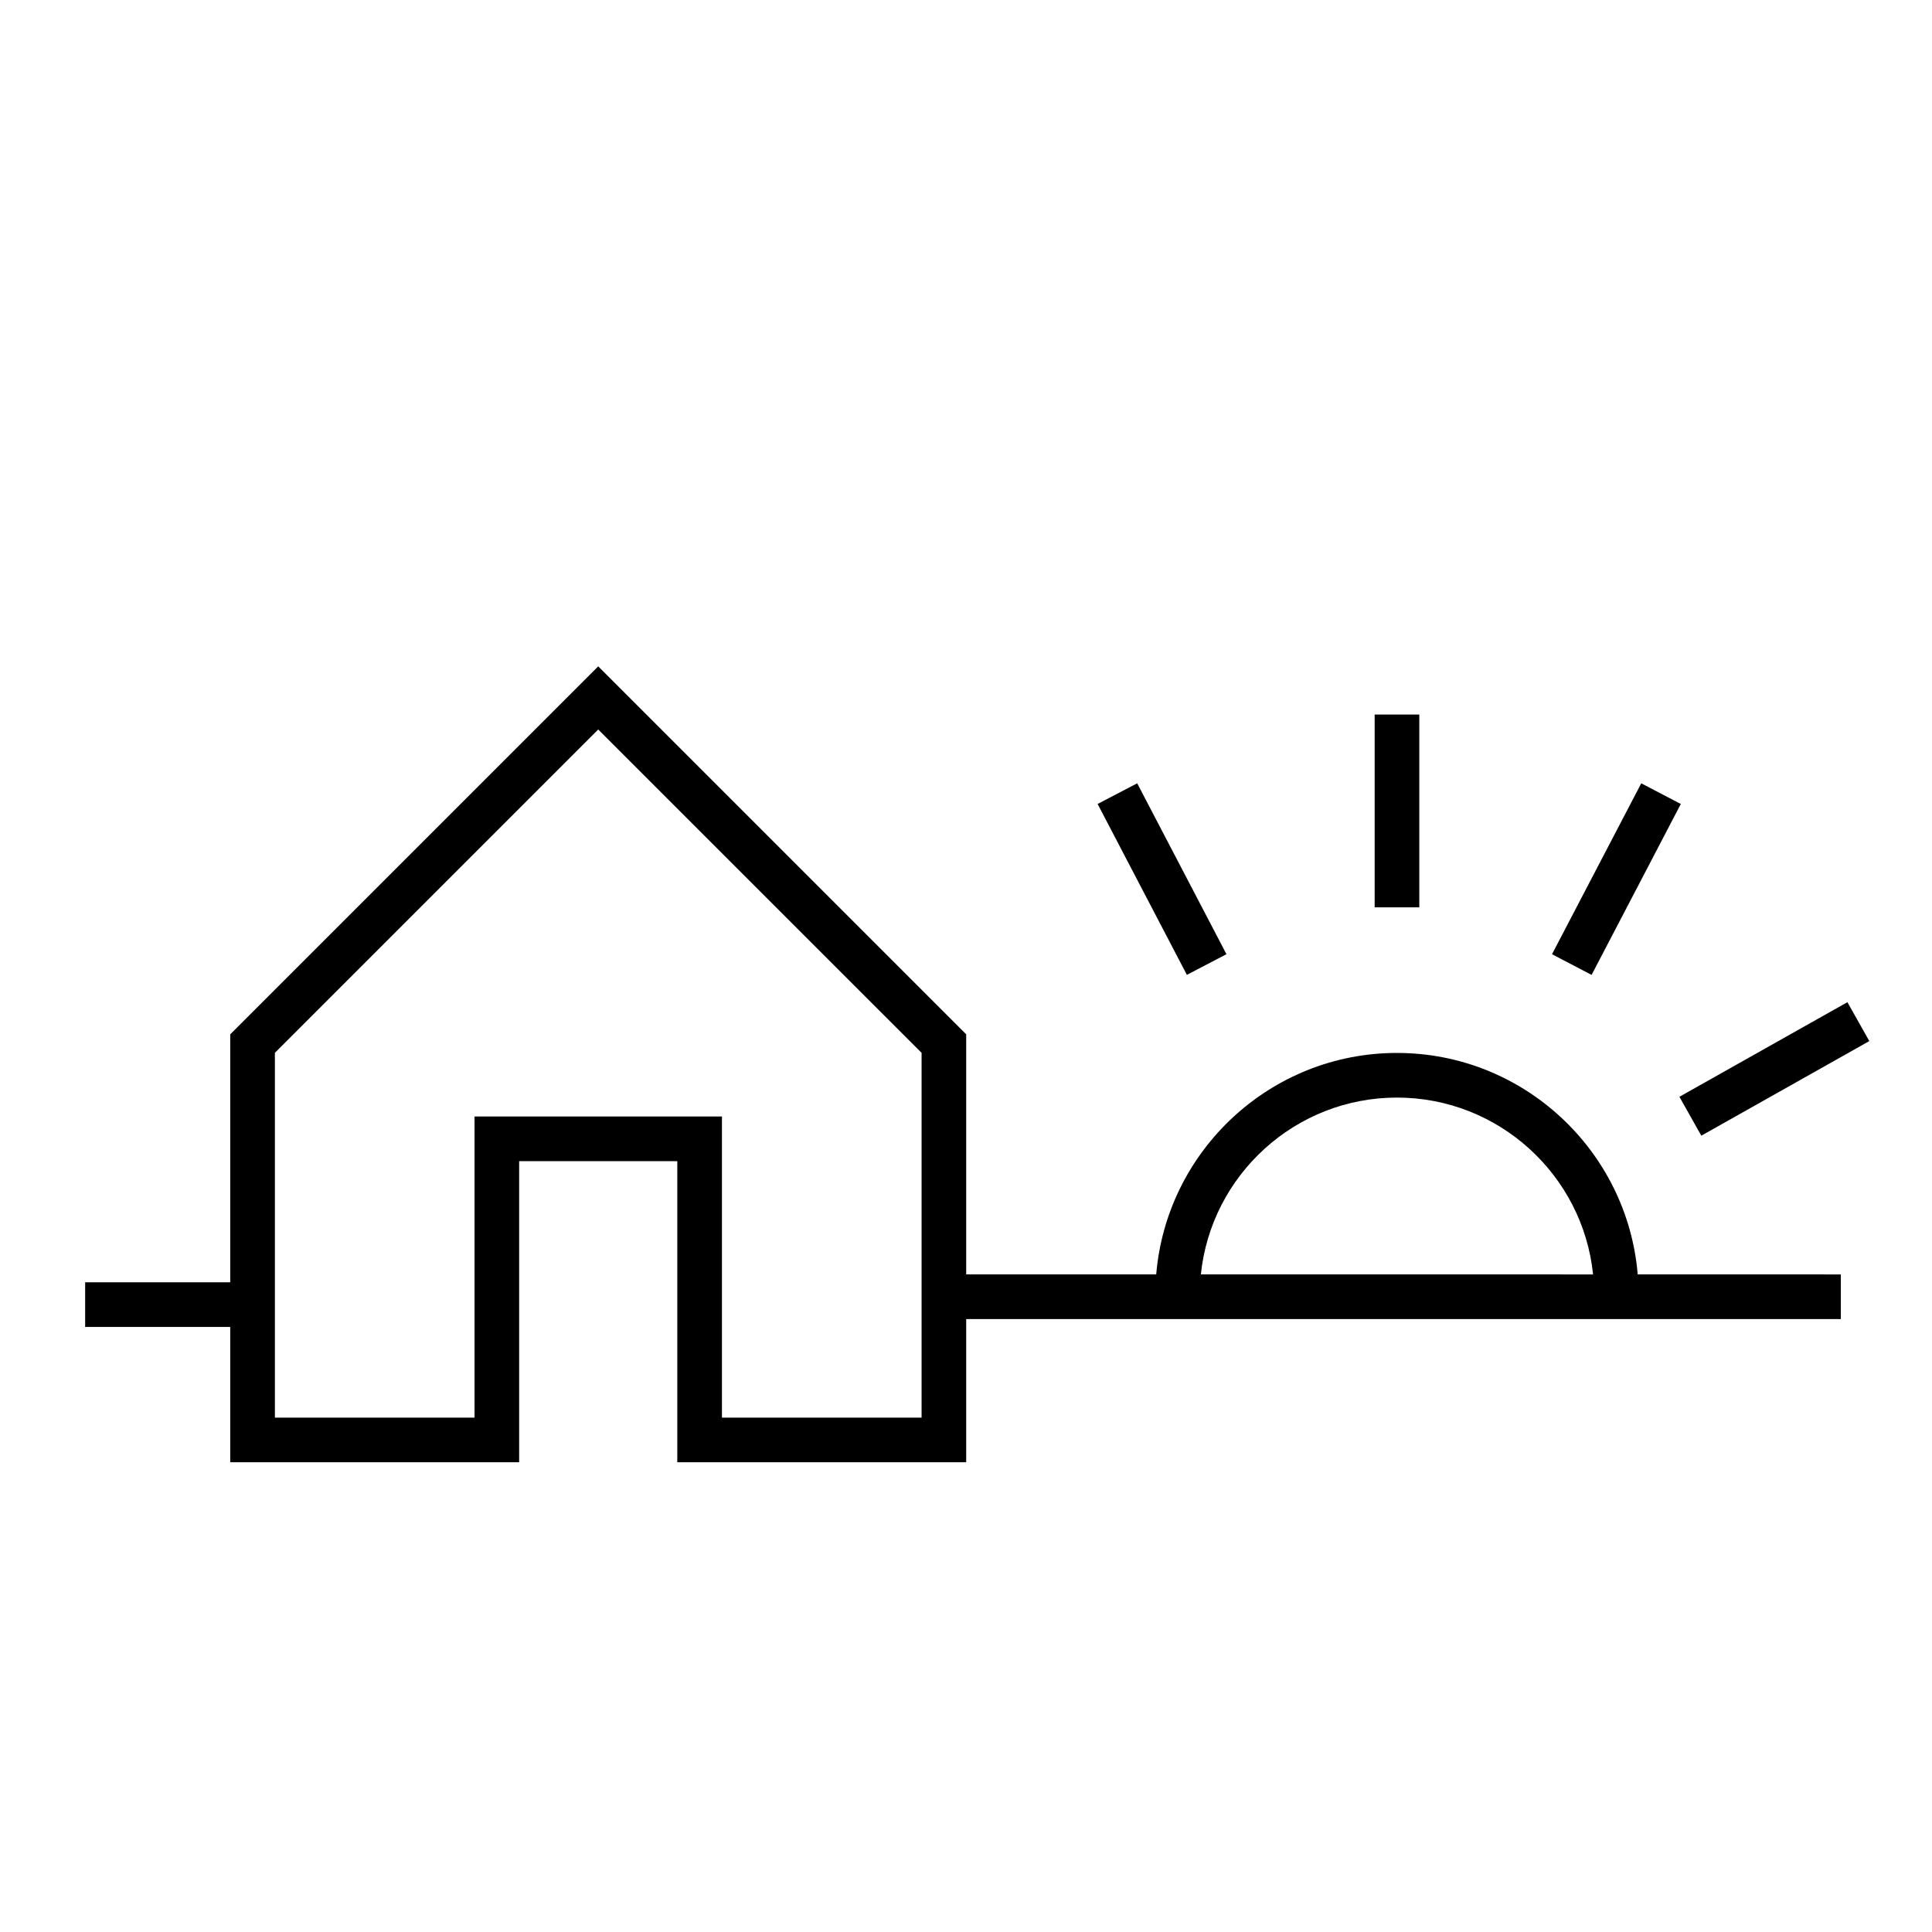 <?xml version="1.0" encoding="UTF-8"?>
<!-- Uploaded to: ICON Repo, www.svgrepo.com, Generator: ICON Repo Mixer Tools -->
<svg fill="#000000" width="800px" height="800px" version="1.1" viewBox="144 144 512 512" xmlns="http://www.w3.org/2000/svg">
 <g>
  <path d="m514.21 423.04c-33.516 0-61.055 25.879-63.801 58.695l-50.355-0.004v-63.621l-97.52-97.52-97.52 97.52v65.711h-38.449v11.828h38.449v35.863h76.566v-79.797h41.91v79.797h76.562v-37.949h231.78v-11.828l-53.82-0.004c-2.746-32.812-30.289-58.691-63.805-58.691zm-125.98 96.645h-52.906v-79.797h-65.566v79.797h-52.91v-96.676l85.691-85.688 85.691 85.688zm125.98-84.816c26.992 0 49.27 20.574 51.973 46.867l-103.94-0.004c2.699-26.289 24.977-46.863 51.965-46.863z"/>
  <path d="m508.3 333.36h11.828v51.094h-11.828z"/>
  <path d="m555.3 396.88 23.645-45.293 10.488 5.477-23.645 45.293z"/>
  <path d="m434.88 357.06 10.488-5.477 23.656 45.289-10.488 5.477z"/>
  <path d="m589.06 434.66 44.52-25.07 5.805 10.309-44.52 25.07z"/>
 </g>
</svg>